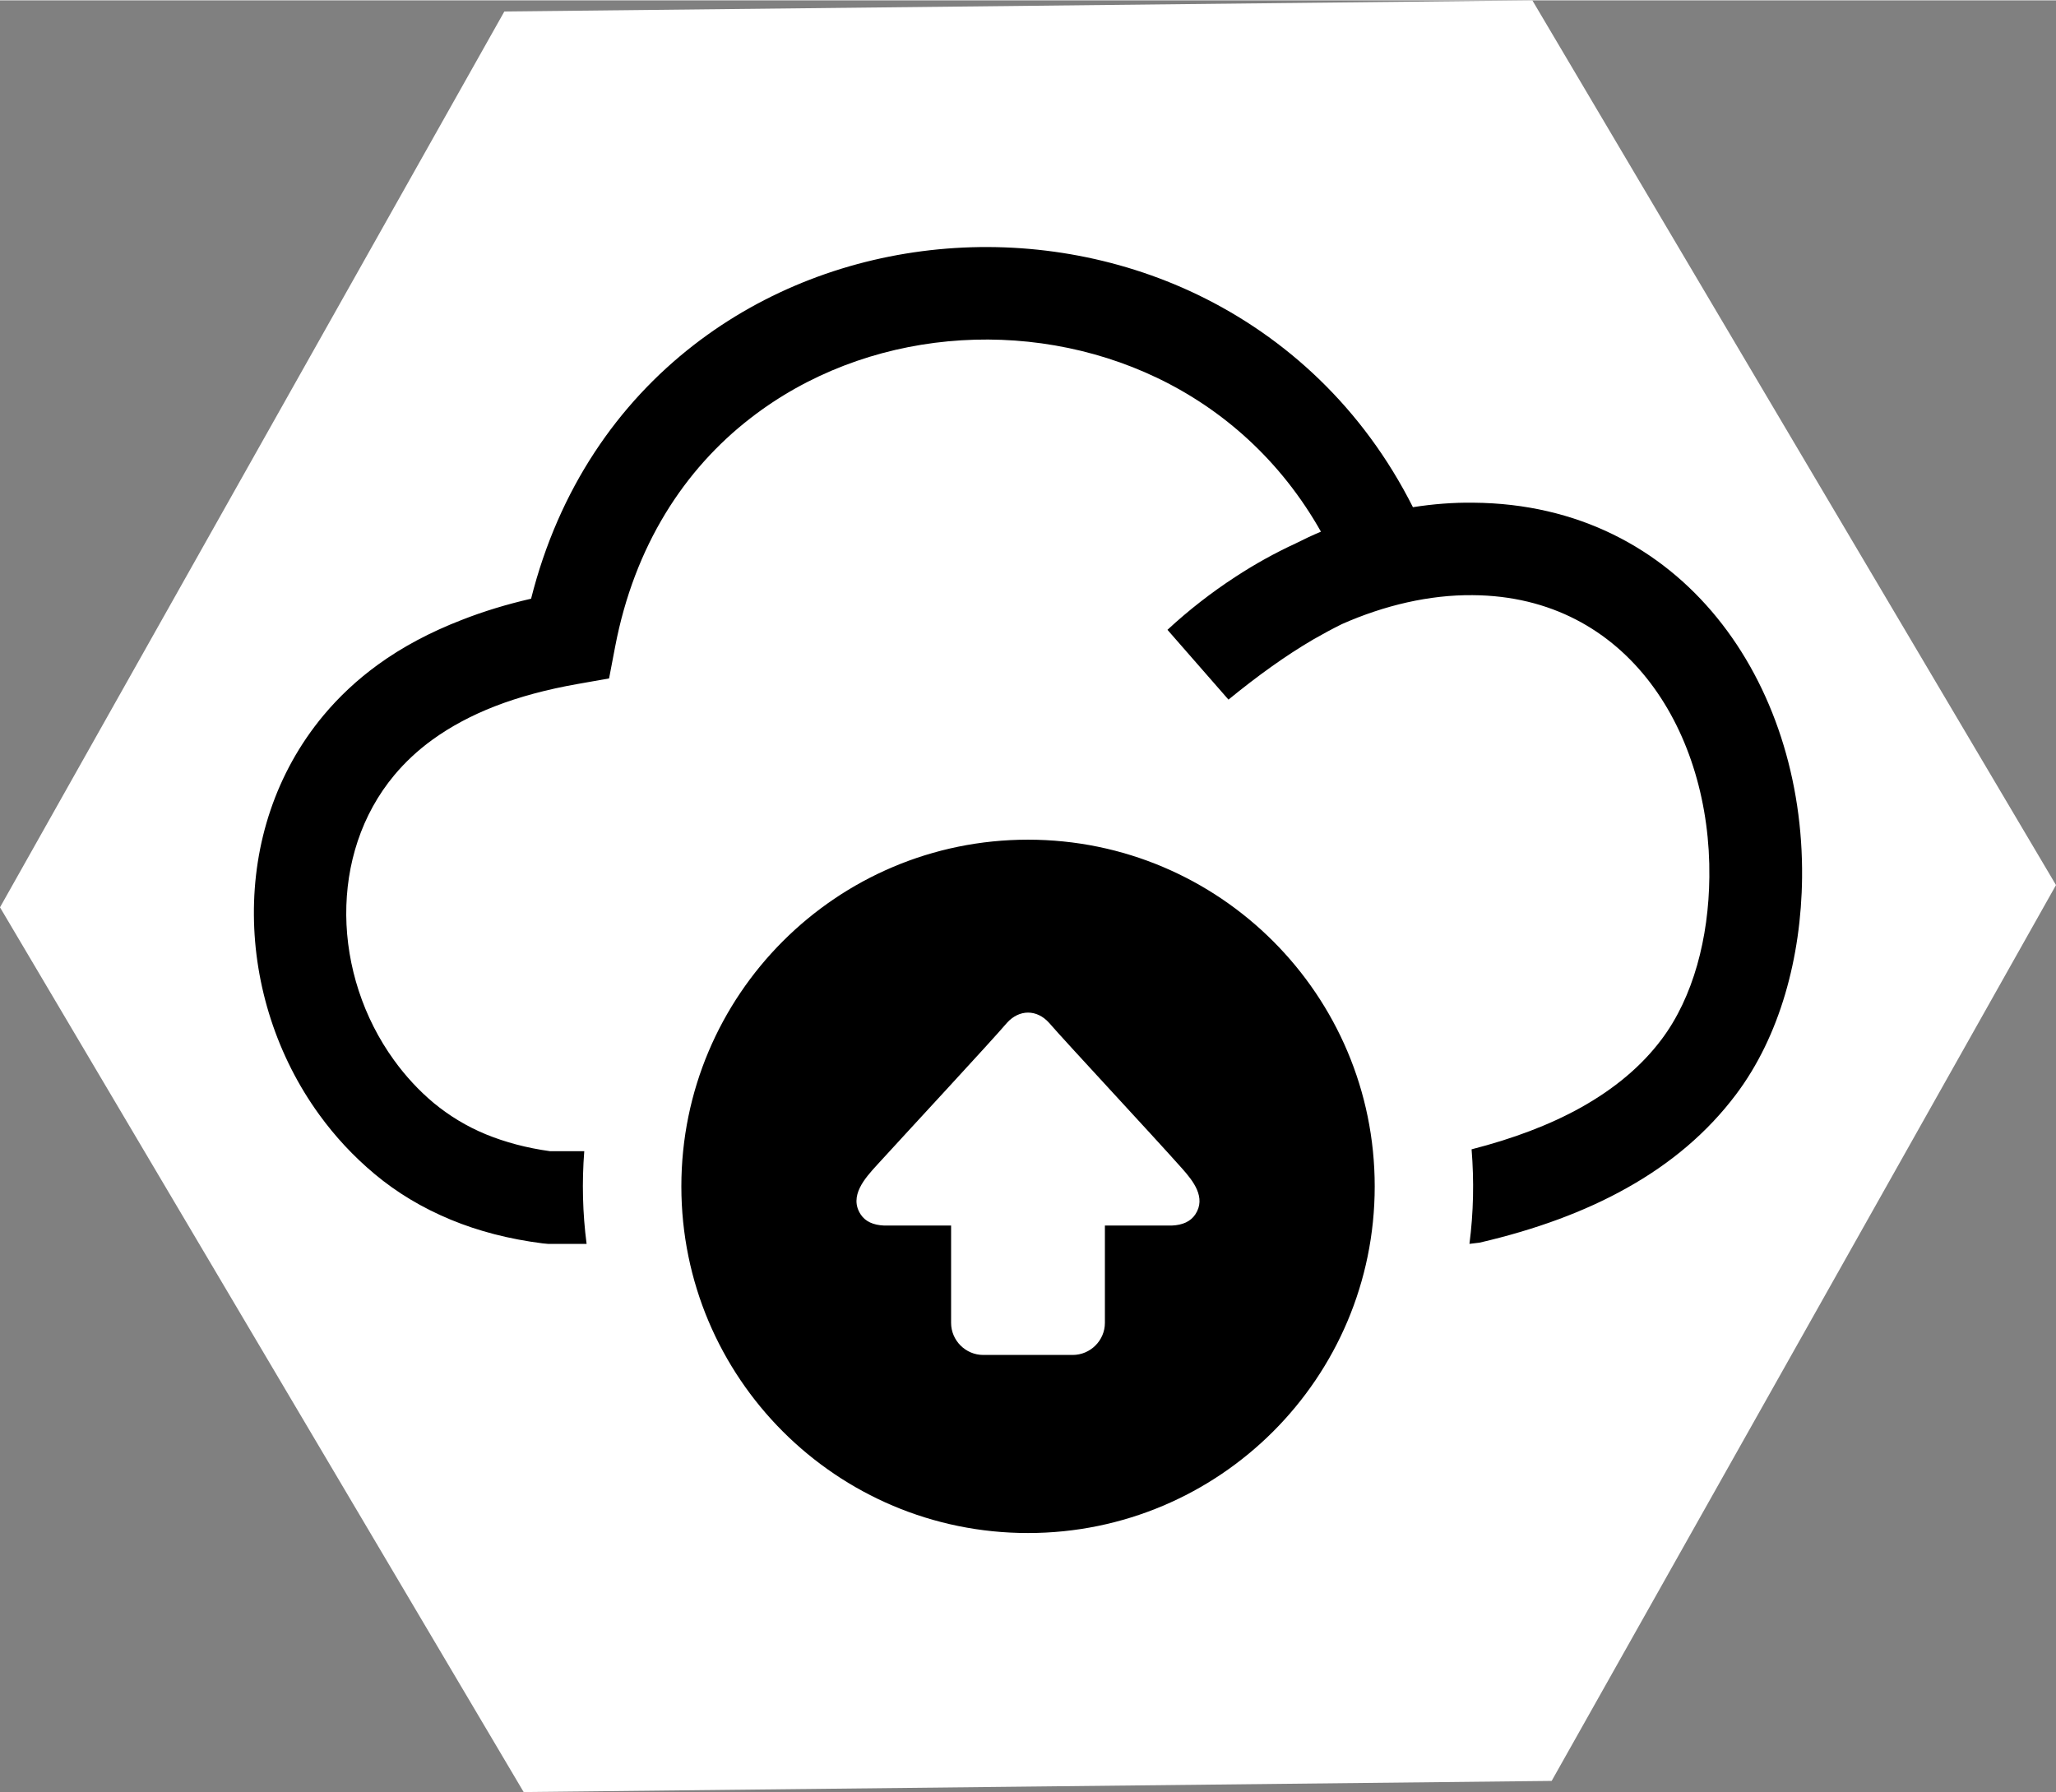 <?xml version="1.0" encoding="UTF-8"?>
<!DOCTYPE svg PUBLIC "-//W3C//DTD SVG 1.1//EN" "http://www.w3.org/Graphics/SVG/1.1/DTD/svg11.dtd">
<!-- Creator: CorelDRAW 2021 (64-Bit) -->
<svg xmlns="http://www.w3.org/2000/svg" xml:space="preserve" width="546px" height="476px" version="1.1" style="shape-rendering:geometricPrecision; text-rendering:geometricPrecision; image-rendering:optimizeQuality; fill-rule:evenodd; clip-rule:evenodd"
viewBox="0 0 306.64 267.22"
 xmlns:xlink="http://www.w3.org/1999/xlink"
 xmlns:xodm="http://www.corel.com/coreldraw/odm/2003">
 <rect x="0" y="0" width="306.64" height="267.22" fill="#808080" stroke="none"/>
 <defs>
  <style type="text/css">
   <![CDATA[
    .fil1 {fill:black}
    .fil0 {fill:white}
   ]]>
  </style>
 </defs>
 <g id="Layer_x0020_1">
  <g id="_2772795315840">
   <g>
    <polygon class="fil0" points="306.64,131.95 269.03,198.76 231.42,265.56 154.76,266.39 78.1,267.22 39.05,201.25 0,135.27 37.61,68.47 75.22,1.66 151.88,0.83 228.54,0 267.59,65.98 "/>
   </g>
   <path id="cloud-backup-icon_x0020__x0028_1_x0029_.svg" class="fil1" d="M153.32 125.18c28.55,0 51.71,23.15 51.71,51.71 0,28.56 -23.16,51.7 -51.71,51.7 -28.56,0 -51.7,-23.14 -51.7,-51.7 0,-28.56 23.14,-51.71 51.7,-51.71zm46.81 -32.15c-1.41,0.7 -2.84,1.47 -4.25,2.28 -4.22,2.47 -8.4,5.5 -12.66,8.98l-9.1 -10.41c3.14,-2.91 6.54,-5.56 10.15,-7.91 2.87,-1.88 5.88,-3.55 8.98,-4.98 1.24,-0.63 2.48,-1.21 3.76,-1.75 -5.99,-10.62 -14.62,-18.23 -24.39,-22.92 -19.42,-9.3 -43.61,-7.28 -60.71,6.01 -9.83,7.61 -17.29,19 -20.17,34.09l-0.9 4.71 -4.7 0.83c-4.6,0.81 -8.71,1.92 -12.32,3.32 -3.5,1.36 -6.62,3.03 -9.34,5 -2.18,1.58 -4.06,3.35 -5.66,5.26 -4.94,5.92 -7.23,13.34 -7.18,20.87 0.06,7.62 2.54,15.33 7.13,21.66 1.7,2.35 3.68,4.51 5.93,6.39 2.3,1.89 4.87,3.47 7.76,4.66 2.88,1.18 6.05,2.03 9.57,2.52l5.11 0c-0.36,4.6 -0.25,9.25 0.35,13.83l-5.69 0 -0.86 -0.08c-5.02,-0.64 -9.57,-1.82 -13.7,-3.53 -4.27,-1.77 -8.05,-4.04 -11.37,-6.82 -3.16,-2.64 -5.92,-5.62 -8.27,-8.87 -6.27,-8.64 -9.66,-19.21 -9.73,-29.73 -0.08,-10.64 3.23,-21.21 10.37,-29.79 2.31,-2.77 5.03,-5.33 8.15,-7.59 3.63,-2.63 7.78,-4.84 12.49,-6.66 3.23,-1.27 6.68,-2.32 10.33,-3.16 4.14,-16.42 12.95,-29.07 24.28,-37.85 21.23,-16.45 51.01,-19.07 75.11,-7.5 13.16,6.34 24.66,16.88 32.13,31.7 3,-0.47 6.01,-0.71 9,-0.67 31.23,0.23 49.36,26.85 49.04,55.94 -0.13,11.86 -3.32,23.66 -9.87,32.34 -4.26,5.66 -9.73,10.28 -16.29,13.94 -6.3,3.54 -13.67,6.22 -21.94,8.14l-1.51 0.18c0.61,-4.7 0.7,-9.38 0.32,-14.1 6.17,-1.58 11.66,-3.64 16.35,-6.26 4.94,-2.77 8.99,-6.13 12.01,-10.17 4.7,-6.26 7.01,-15.11 7.1,-24.18 0.26,-21.3 -11.95,-41.89 -35.31,-42.04 -6.44,-0.06 -13.15,1.51 -19.5,4.32l0 0zm-40.15 109l-13.33 0c-2.64,0 -4.8,-2.16 -4.8,-4.79l0 -14.51 -9.99 0c-1.64,-0.07 -2.81,-0.62 -3.48,-1.64 -1.83,-2.75 0.66,-5.46 2.4,-7.37 4.92,-5.39 16.97,-18.37 19.4,-21.22 1.84,-2.04 4.46,-2.04 6.29,0 2.52,2.92 15.18,16.49 19.85,21.74 1.62,1.83 3.63,4.32 1.94,6.85 -0.69,1.02 -1.85,1.57 -3.49,1.64l-9.98 0 0 14.51c0,2.63 -2.16,4.79 -4.81,4.79l0 0z"/>
  </g>
 </g>
</svg>
